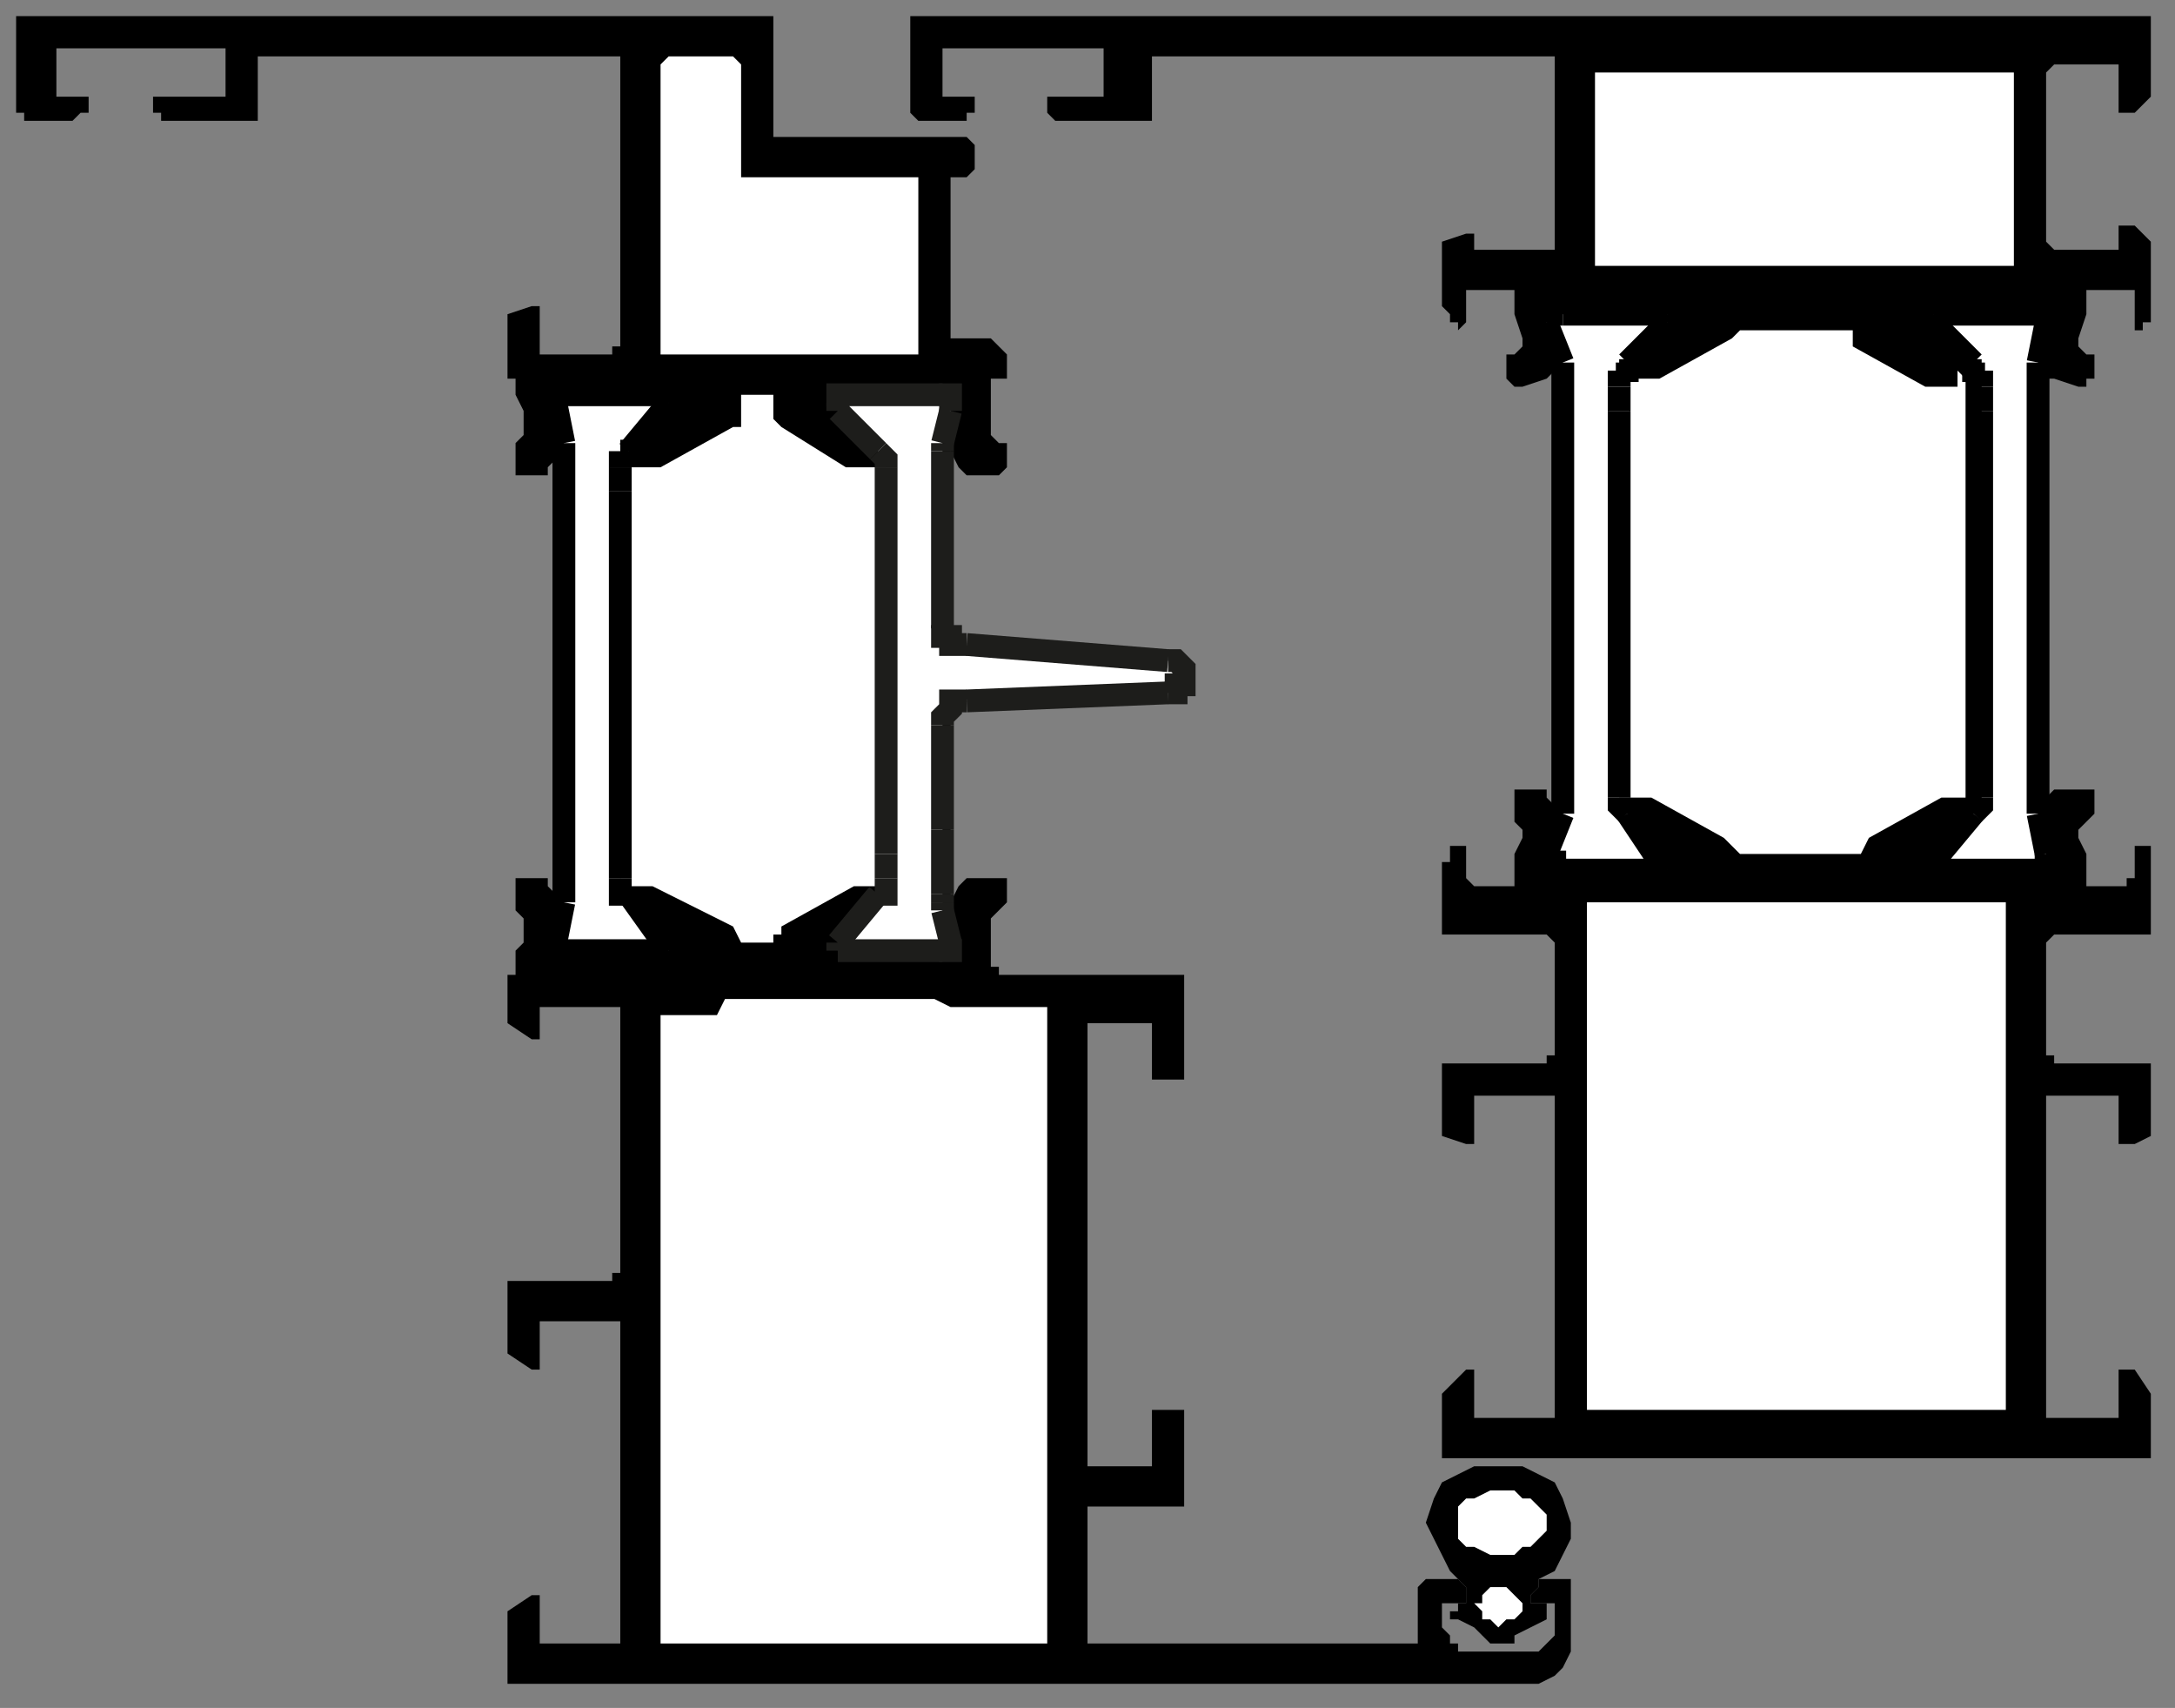 <?xml version="1.0" encoding="utf-8"?>
<!-- Generator: Adobe Illustrator 25.2.0, SVG Export Plug-In . SVG Version: 6.00 Build 0)  -->
<svg version="1.1" id="Ebene_1" xmlns="http://www.w3.org/2000/svg" xmlns:xlink="http://www.w3.org/1999/xlink" x="0px" y="0px"
	 viewBox="0 0 27 21.2" style="enable-background:new 0 0 27 21.2;" xml:space="preserve">
<rect x="0" y="0" width="27" height="21.2" fill="#808080" stroke="none"/>
<style type="text/css">
	.st0{clip-path:url(#SVGID_2_);}
	.st1{clip-path:url(#SVGID_4_);}
	.st2{clip-path:url(#SVGID_6_);}
	.st3{clip-path:url(#SVGID_8_);}
	.st4{clip-path:url(#SVGID_10_);}
	.st5{clip-path:url(#SVGID_12_);}
	.st6{clip-path:url(#SVGID_14_);}
	.st7{clip-path:url(#SVGID_16_);}
	.st8{clip-path:url(#SVGID_18_);fill:#FFFFFF;}
	.st9{clip-path:url(#SVGID_18_);}
	.st10{clip-path:url(#SVGID_20_);}
	.st11{clip-path:url(#SVGID_22_);fill:#FFFFFF;}
	.st12{clip-path:url(#SVGID_24_);}
	.st13{clip-path:url(#SVGID_26_);}
	.st14{clip-path:url(#SVGID_28_);fill:#FFFFFF;}
	.st15{fill:none;stroke:#000000;stroke-width:0.283;stroke-miterlimit:3.864;}
	.st16{clip-path:url(#SVGID_30_);}
	.st17{clip-path:url(#SVGID_32_);}
	.st18{clip-path:url(#SVGID_34_);fill:#FFFFFF;}
	.st19{clip-path:url(#SVGID_36_);}
	.st20{clip-path:url(#SVGID_38_);}
	.st21{clip-path:url(#SVGID_40_);fill:#FFFFFF;}
	.st22{clip-path:url(#SVGID_42_);}
	.st23{clip-path:url(#SVGID_44_);}
	.st24{clip-path:url(#SVGID_46_);fill:#FFFFFF;}
	.st25{fill:none;stroke:#1D1D1B;stroke-width:0.283;stroke-miterlimit:3.864;}
</style>
<g>
	<defs>
		<rect id="SVGID_1_" y="0" width="27" height="21.2"/>
	</defs>
	<clipPath id="SVGID_2_">
		<use xlink:href="#SVGID_1_"  style="overflow:visible;"/>
	</clipPath>
	<g class="st0">
		<defs>
			<rect id="SVGID_3_" x="0.2" y="0.2" width="19.3" height="20.7"/>
		</defs>
		<clipPath id="SVGID_4_">
			<use xlink:href="#SVGID_3_"  style="overflow:visible;"/>
		</clipPath>
		<g class="st1">
			<defs>
				<rect id="SVGID_5_" x="0.2" y="0.2" width="19.3" height="20.7"/>
			</defs>
			<clipPath id="SVGID_6_">
				<use xlink:href="#SVGID_5_"  style="overflow:visible;"/>
			</clipPath>
			<polygon class="st2" points="0.2,0.2 9.6,0.2 9.6,1.7 11.9,1.7 12,1.7 12,1.7 12.1,1.8 12.1,1.8 12.1,1.9 12.1,2 12.1,2 
				12.1,2.1 12,2.2 12,2.2 11.9,2.2 11.8,2.2 11.8,4.2 12.2,4.2 12.3,4.2 12.4,4.3 12.4,4.3 12.5,4.4 12.5,4.5 12.5,4.6 12.5,4.7 
				12.5,4.7 12.5,4.7 12.4,4.7 12.4,4.7 12.3,4.7 12.3,4.8 12.3,4.9 12.3,5.1 12.3,5.3 12.3,5.3 12.3,5.3 12.3,5.4 12.4,5.5 
				12.4,5.5 12.5,5.5 12.5,5.5 12.5,5.8 12.5,5.8 12.4,5.9 12.4,5.9 12.4,5.9 12.3,5.9 12.3,5.9 12,5.9 12,5.9 11.9,5.8 11.8,5.6 
				11.8,5.7 11.8,7.8 11.8,7.9 11.8,8 11.9,8 12,8.1 12,8.1 14.6,8.2 14.6,8.2 14.7,8.2 14.7,8.3 14.7,8.4 14.7,8.4 14.7,8.5 
				14.7,8.6 14.6,8.6 14.6,8.6 12,8.7 12,8.7 11.9,8.8 11.8,8.8 11.8,8.9 11.8,9 11.8,10.4 11.8,11.2 11.9,11 12,10.9 12,10.9 
				12.3,10.9 12.3,10.9 12.4,10.9 12.4,10.9 12.4,10.9 12.5,10.9 12.5,11 12.5,11.2 12.4,11.3 12.4,11.3 12.3,11.4 12.3,11.5 
				12.3,11.5 12.3,11.5 12.3,11.7 12.3,11.8 12.3,12 12.3,12 12.4,12 12.4,12.1 12.4,12.1 13.5,12.1 13.5,12.1 14.7,12.1 14.7,13.4 
				14.3,13.4 14.3,12.7 13.5,12.7 13.5,18.2 14.3,18.2 14.3,17.5 14.7,17.5 14.7,18.7 13.5,18.7 13.5,20.4 17.6,20.4 17.6,19.7 
				17.6,19.7 17.7,19.6 17.7,19.6 17.8,19.6 17.8,19.6 18,19.6 18.1,19.6 18.1,19.6 18.2,19.7 18.2,19.7 18.2,19.8 18.2,19.9 
				17.9,19.9 17.9,20.2 18,20.3 18,20.4 18.1,20.4 18.1,20.5 18.2,20.5 19,20.5 19.1,20.5 19.2,20.4 19.2,20.4 19.3,20.3 19.3,20.2 
				19.3,19.9 19,19.9 19,19.8 19.1,19.7 19.1,19.7 19.1,19.6 19.2,19.6 19.2,19.6 19.4,19.6 19.5,19.6 19.5,19.6 19.5,19.6 
				19.6,19.7 19.6,19.7 19.6,20.3 19.5,20.5 19.4,20.7 19.3,20.8 19.1,20.9 18.9,21 6.3,21 6.3,20 6.6,19.8 6.7,19.8 6.7,20.4 
				7.7,20.4 7.7,16.4 6.7,16.4 6.7,17 6.6,17 6.3,16.8 6.3,15.9 7.5,15.9 7.6,15.9 7.6,15.8 7.7,15.8 7.7,15.8 7.7,15.7 7.7,12.5 
				6.7,12.5 6.7,12.9 6.6,12.9 6.3,12.7 6.3,12.1 6.4,12.1 6.4,12.1 6.4,12 6.4,12 6.4,12 6.4,12 6.4,11.8 6.5,11.7 6.5,11.5 
				6.5,11.5 6.5,11.5 6.5,11.5 6.5,11.4 6.4,11.3 6.4,11.3 6.4,11.2 6.4,11 6.4,10.9 6.4,10.9 6.4,10.9 6.4,10.9 6.4,10.9 6.5,10.9 
				6.8,10.9 6.8,10.9 6.8,11 7,11.2 7,5.6 6.8,5.8 6.8,5.9 6.8,5.9 6.5,5.9 6.4,5.9 6.4,5.9 6.4,5.9 6.4,5.9 6.4,5.8 6.4,5.8 
				6.4,5.5 6.4,5.5 6.4,5.5 6.5,5.4 6.5,5.3 6.5,5.3 6.5,5.3 6.5,5.1 6.4,4.9 6.4,4.8 6.4,4.7 6.4,4.7 6.4,4.7 6.4,4.7 6.3,4.7 
				6.3,4.6 6.3,3.9 6.6,3.8 6.7,3.8 6.7,4.4 7.5,4.4 7.6,4.4 7.6,4.3 7.7,4.3 7.7,4.3 7.7,4.2 7.7,0.7 3.2,0.7 3.2,1.1 3.2,1.5 
				2.9,1.5 2.1,1.5 2,1.5 2,1.4 2,1.4 1.9,1.4 1.9,1.3 1.9,1.2 2.8,1.2 2.8,0.6 0.7,0.6 0.7,1.2 1.1,1.2 1.1,1.3 1.1,1.4 1,1.4 
				1,1.4 0.9,1.5 0.9,1.5 0.4,1.5 0.4,1.5 0.3,1.5 0.3,1.4 0.2,1.4 0.2,1.4 0.2,1 			"/>
		</g>
	</g>
	<g class="st0">
		<defs>
			<rect id="SVGID_7_" x="11.3" y="0.2" width="15.4" height="17.9"/>
		</defs>
		<clipPath id="SVGID_8_">
			<use xlink:href="#SVGID_7_"  style="overflow:visible;"/>
		</clipPath>
		<g class="st3">
			<defs>
				<rect id="SVGID_9_" x="11.3" y="0.2" width="15.4" height="17.9"/>
			</defs>
			<clipPath id="SVGID_10_">
				<use xlink:href="#SVGID_9_"  style="overflow:visible;"/>
			</clipPath>
			<polygon class="st4" points="25.3,10.1 25.4,9.9 25.5,9.8 25.5,9.8 25.8,9.8 25.9,9.8 25.9,9.8 25.9,9.8 25.9,9.8 26,9.8 26,9.9 
				26,10.1 25.9,10.2 25.9,10.2 25.8,10.3 25.8,10.4 25.8,10.4 25.8,10.4 25.9,10.6 25.9,10.7 25.9,10.9 25.9,10.9 25.9,10.9 
				25.9,10.9 25.9,11 26.4,11 26.4,11 26.4,10.9 26.5,10.9 26.5,10.9 26.5,10.9 26.5,10.6 26.5,10.6 26.5,10.5 26.5,10.5 26.5,10.5 
				26.5,10.5 26.6,10.5 26.6,10.5 26.7,10.5 26.7,10.6 26.7,10.6 26.7,10.7 26.7,10.7 26.7,10.9 26.7,11.6 25.6,11.6 25.5,11.6 
				25.5,11.6 25.4,11.7 25.4,11.7 25.4,11.8 25.4,13 25.4,13.1 25.4,13.1 25.5,13.1 25.5,13.2 25.6,13.2 26.7,13.2 26.7,14.1 
				26.5,14.2 26.3,14.2 26.3,13.6 25.4,13.6 25.4,17.6 26.3,17.6 26.3,17 26.5,17 26.7,17.3 26.7,18.2 17.9,18.2 17.9,17.3 18.2,17 
				18.3,17 18.3,17.6 19.3,17.6 19.3,13.6 18.3,13.6 18.3,14.2 18.2,14.2 17.9,14.1 17.9,13.2 19.1,13.2 19.2,13.2 19.2,13.1 
				19.3,13.1 19.3,13.1 19.3,13 19.3,11.8 19.3,11.7 19.3,11.7 19.2,11.6 19.2,11.6 19.1,11.6 17.9,11.6 17.9,10.9 17.9,10.7 
				18,10.7 18,10.6 18,10.6 18,10.5 18.1,10.5 18.1,10.5 18.1,10.5 18.2,10.5 18.2,10.5 18.2,10.6 18.2,10.6 18.2,10.9 18.2,10.9 
				18.2,10.9 18.3,11 18.3,11 18.7,11 18.8,11 18.8,10.9 18.8,10.9 18.8,10.9 18.8,10.9 18.8,10.7 18.8,10.6 18.9,10.4 18.9,10.4 
				18.9,10.4 18.9,10.4 18.9,10.3 18.8,10.2 18.8,10.2 18.8,10 18.8,9.8 18.8,9.8 18.8,9.8 18.9,9.8 19.2,9.8 19.2,9.8 19.2,9.9 
				19.4,10.1 19.4,4.5 19.2,4.7 19.2,4.7 19.2,4.7 18.9,4.8 18.8,4.8 18.8,4.8 18.7,4.7 18.7,4.7 18.7,4.7 18.7,4.4 18.7,4.4 
				18.8,4.4 18.9,4.3 18.9,4.2 18.9,4.2 18.9,4.2 18.8,3.9 18.8,3.8 18.8,3.7 18.8,3.7 18.8,3.6 18.8,3.6 18.8,3.6 18.7,3.6 
				18.3,3.6 18.3,3.6 18.2,3.6 18.2,3.6 18.2,3.7 18.2,3.7 18.2,4 18.2,4 18.2,4 18.2,4 18.1,4.1 18.1,4.1 18.1,4 18,4 18,4 18,3.9 
				17.9,3.8 17.9,3 18.2,2.9 18.3,2.9 18.3,3.1 19.1,3.1 19.2,3.1 19.2,3.1 19.3,3.1 19.3,3 19.3,3 19.3,0.7 14.3,0.7 14.3,1.1 
				14.3,1.5 13.2,1.5 13.1,1.5 13,1.4 13,1.4 13,1.4 13,1.3 13,1.2 13.7,1.2 13.7,0.6 11.7,0.6 11.7,1.2 12.1,1.2 12.1,1.3 
				12.1,1.4 12.1,1.4 12,1.4 12,1.5 11.9,1.5 11.4,1.5 11.4,1.5 11.4,1.5 11.3,1.4 11.3,1.4 11.3,1.4 11.3,0.2 26.7,0.2 26.7,1.2 
				26.5,1.4 26.3,1.4 26.3,0.8 25.6,0.8 25.5,0.8 25.5,0.8 25.4,0.9 25.4,0.9 25.4,1 25.4,2.9 25.4,3 25.4,3 25.5,3.1 25.5,3.1 
				25.6,3.1 26.3,3.1 26.3,2.8 26.5,2.8 26.7,3 26.7,3.8 26.7,3.9 26.7,3.9 26.7,4 26.7,4 26.6,4 26.6,4.1 26.5,4.1 26.5,4 26.5,4 
				26.5,4 26.5,4 26.5,3.7 26.5,3.7 26.5,3.6 26.4,3.6 26.4,3.6 26.4,3.6 25.9,3.6 25.9,3.6 25.9,3.6 25.9,3.7 25.9,3.7 25.9,3.8 
				25.9,3.9 25.8,4.2 25.8,4.2 25.8,4.2 25.8,4.3 25.9,4.4 25.9,4.4 26,4.4 26,4.4 26,4.7 26,4.7 25.9,4.7 25.9,4.8 25.9,4.8 
				25.9,4.8 25.8,4.8 25.5,4.7 25.5,4.7 25.4,4.7 25.3,4.5 			"/>
		</g>
	</g>
</g>
<g>
	<defs>
		<rect id="SVGID_11_" y="0" width="27" height="21.2"/>
	</defs>
	<clipPath id="SVGID_12_">
		<use xlink:href="#SVGID_11_"  style="overflow:visible;"/>
	</clipPath>
	<g class="st5">
		<defs>
			<rect id="SVGID_13_" x="17.7" y="18.2" width="1.8" height="2.2"/>
		</defs>
		<clipPath id="SVGID_14_">
			<use xlink:href="#SVGID_13_"  style="overflow:visible;"/>
		</clipPath>
		<g class="st6">
			<defs>
				<rect id="SVGID_15_" x="17.7" y="18.2" width="1.8" height="2.2"/>
			</defs>
			<clipPath id="SVGID_16_">
				<use xlink:href="#SVGID_15_"  style="overflow:visible;"/>
			</clipPath>
			<polygon class="st7" points="19.4,18.6 19.5,18.9 19.5,19.1 19.4,19.3 19.3,19.5 19.1,19.6 19.1,19.7 19.1,19.7 19,19.8 19,19.9 
				19,19.9 19.2,19.9 19.2,20 19.2,20 19.2,20 19.2,20 19.2,20.1 19.2,20.1 19.2,20.1 19.2,20.1 19,20.2 18.8,20.3 18.8,20.3 
				18.8,20.4 18.7,20.4 18.6,20.4 18.6,20.4 18.5,20.4 18.4,20.3 18.3,20.2 18.1,20.1 18.1,20.1 18,20.1 18,20.1 18,20 18,20 18,20 
				18.1,20 18.1,19.9 18.2,19.9 18.2,19.9 18.2,19.8 18.2,19.7 18.2,19.7 18.1,19.6 18,19.5 17.9,19.3 17.8,19.1 17.7,18.9 
				17.8,18.6 17.9,18.4 18.1,18.3 18.3,18.2 18.9,18.2 19.1,18.3 19.3,18.4 			"/>
		</g>
	</g>
</g>
<g>
	<defs>
		<rect id="SVGID_17_" y="0" width="27" height="21.2"/>
	</defs>
	<clipPath id="SVGID_18_">
		<use xlink:href="#SVGID_17_"  style="overflow:visible;"/>
	</clipPath>
	<path class="st8" d="M21.6,10.6c0,0,1.5,0,1.5,0c0,0,0.1-0.2,0.1-0.2l0.9-0.5l0.3,0l0,0V10l0,0l0-0.1l0-5.1l0-0.1l-0.1-0.1l0,0.2
		l0,0l0,0h-0.4l-0.9-0.5L23,4.1h-1.4l-0.1,0.1l-0.9,0.5h-0.4l-0.1,0V4.6l-0.1,0.2l0,5.1l0.1,0.1l0-0.1l0,0l0.4,0l0.9,0.5L21.6,10.6z
		"/>
	<rect x="19.8" y="0.9" class="st8" width="5.2" height="2.4"/>
	<polygon class="st8" points="8.2,4.4 11.4,4.4 11.4,2.2 9.2,2.2 9.2,0.8 9.1,0.7 8.3,0.7 8.2,0.8 8.2,0.8 	"/>
	<polygon class="st8" points="8.2,20.4 13,20.4 13,12.5 11.8,12.5 11.6,12.4 9,12.4 8.9,12.6 8.2,12.6 	"/>
	<polygon class="st8" points="7.8,11.1 7.8,11 7.8,11 7.8,11 8.1,11 9.1,11.5 9.1,11.5 9.2,11.7 9.6,11.7 9.6,11.6 9.7,11.6 
		9.7,11.5 10.6,11 11,11 11,11 11,11.1 11,11.1 11.1,11 11.1,5.8 11,5.7 11,5.6 11,5.8 11,5.8 11,5.8 10.6,5.8 10.5,5.8 9.7,5.3 
		9.7,5.3 9.6,5.2 9.6,4.9 9.2,4.9 9.2,5.3 9.1,5.3 8.2,5.8 7.8,5.8 7.8,5.8 7.8,5.7 7.7,5.8 7.7,10.9 	"/>
	<rect x="19.7" y="11.2" class="st8" width="5.2" height="6.3"/>
	<g class="st9">
		<defs>
			<rect id="SVGID_19_" x="18.1" y="18.5" width="1.1" height="0.8"/>
		</defs>
		<clipPath id="SVGID_20_">
			<use xlink:href="#SVGID_19_"  style="overflow:visible;"/>
		</clipPath>
		<g class="st10">
			<defs>
				<rect id="SVGID_21_" x="18.1" y="18.5" width="1.1" height="0.8"/>
			</defs>
			<clipPath id="SVGID_22_">
				<use xlink:href="#SVGID_21_"  style="overflow:visible;"/>
			</clipPath>
			<polygon class="st11" points="18.6,19.3 18.5,19.3 18.3,19.2 18.2,19.2 18.1,19.1 18.1,19 18.1,18.9 18.1,18.8 18.1,18.7 
				18.2,18.6 18.3,18.6 18.5,18.5 18.6,18.5 18.8,18.5 18.9,18.6 19,18.6 19.1,18.7 19.2,18.8 19.2,18.9 19.2,19 19.1,19.1 19,19.2 
				18.9,19.2 18.8,19.3 			"/>
		</g>
	</g>
	<polygon class="st8" points="18.9,19.9 18.9,20 18.9,20 18.8,20.1 18.8,20.1 18.7,20.1 18.6,20.2 18.5,20.1 18.4,20.1 18.4,20.1 
		18.4,20 18.4,20 18.3,19.9 18.4,19.9 18.4,19.8 18.4,19.8 18.4,19.8 18.5,19.7 18.6,19.7 18.7,19.7 18.8,19.8 18.8,19.8 18.9,19.9 
		18.9,19.9 	"/>
</g>
<g>
	<defs>
		<rect id="SVGID_23_" y="0" width="27" height="21.2"/>
	</defs>
	<clipPath id="SVGID_24_">
		<use xlink:href="#SVGID_23_"  style="overflow:visible;"/>
	</clipPath>
	<g class="st12">
		<defs>
			<rect id="SVGID_25_" x="19.2" y="3.9" width="1.5" height="6.9"/>
		</defs>
		<clipPath id="SVGID_26_">
			<use xlink:href="#SVGID_25_"  style="overflow:visible;"/>
		</clipPath>
		<g class="st13">
			<defs>
				<rect id="SVGID_27_" x="19.2" y="3.9" width="1.5" height="6.9"/>
			</defs>
			<clipPath id="SVGID_28_">
				<use xlink:href="#SVGID_27_"  style="overflow:visible;"/>
			</clipPath>
			<polygon class="st14" points="20.7,4 20.7,4 20.7,4 20.2,4.5 20.2,4.6 20.1,4.6 20.1,4.7 20.1,4.8 20.1,5.1 20.1,9.9 20.1,9.9 
				20.1,10 20.2,10.1 20.6,10.7 20.7,10.8 20.7,10.8 19.4,10.8 19.3,10.8 19.3,10.7 19.3,10.7 19.2,10.7 19.2,10.7 19.2,10.6 
				19.4,10.1 19.4,4.5 19.2,4 19.2,4 19.2,4 19.3,3.9 19.3,3.9 19.3,3.9 19.4,3.9 20.7,3.9 20.7,3.9 20.7,3.9 20.7,3.9 20.7,3.9 
				20.7,4 			"/>
		</g>
	</g>
</g>
<polyline class="st15" points="20.7,10.8 20.6,10.7 20.2,10.1 "/>
<line class="st15" x1="19.4" y1="10.8" x2="20.7" y2="10.8"/>
<line class="st15" x1="20.7" y1="10.8" x2="20.7" y2="10.8"/>
<line class="st15" x1="20.7" y1="3.9" x2="19.4" y2="3.9"/>
<polyline class="st15" points="20.7,4 20.7,3.9 20.7,3.9 20.7,3.9 20.7,3.9 20.7,3.9 "/>
<line class="st15" x1="20.2" y1="4.5" x2="20.7" y2="4"/>
<polyline class="st15" points="20.7,4 20.7,4 20.7,4 20.7,4 "/>
<polyline class="st15" points="20.2,4.5 20.2,4.6 20.1,4.6 "/>
<line class="st15" x1="19.4" y1="4.5" x2="19.4" y2="10.1"/>
<line class="st15" x1="20.1" y1="5.1" x2="20.1" y2="9.9"/>
<line class="st15" x1="19.4" y1="10.1" x2="19.2" y2="10.6"/>
<polyline class="st15" points="20.1,9.9 20.1,9.9 20.1,10 20.2,10.1 "/>
<polyline class="st15" points="19.2,10.6 19.2,10.7 19.2,10.7 19.3,10.7 19.3,10.7 19.3,10.8 19.4,10.8 "/>
<line class="st15" x1="20.1" y1="4.8" x2="20.1" y2="5.1"/>
<line class="st15" x1="19.2" y1="4" x2="19.4" y2="4.5"/>
<polyline class="st15" points="19.4,3.9 19.3,3.9 19.3,3.9 19.3,3.9 19.2,4 19.2,4 19.2,4 "/>
<polyline class="st15" points="20.1,4.6 20.1,4.7 20.1,4.8 "/>
<g>
	<defs>
		<rect id="SVGID_29_" y="0" width="27" height="21.2"/>
	</defs>
	<clipPath id="SVGID_30_">
		<use xlink:href="#SVGID_29_"  style="overflow:visible;"/>
	</clipPath>
	<g class="st16">
		<defs>
			<rect id="SVGID_31_" x="23.9" y="3.9" width="1.5" height="6.9"/>
		</defs>
		<clipPath id="SVGID_32_">
			<use xlink:href="#SVGID_31_"  style="overflow:visible;"/>
		</clipPath>
		<g class="st17">
			<defs>
				<rect id="SVGID_33_" x="23.9" y="3.9" width="1.5" height="6.9"/>
			</defs>
			<clipPath id="SVGID_34_">
				<use xlink:href="#SVGID_33_"  style="overflow:visible;"/>
			</clipPath>
			<polygon class="st18" points="23.9,4 23.9,4 24,4 24.5,4.5 24.5,4.6 24.6,4.6 24.6,4.7 24.6,4.8 24.6,5.1 24.6,9.9 24.6,9.9 
				24.6,10 24.5,10.1 24,10.7 24,10.8 24,10.8 25.3,10.8 25.4,10.8 25.4,10.7 25.4,10.7 25.4,10.7 25.4,10.7 25.4,10.6 25.3,10.1 
				25.3,4.5 25.4,4 25.4,4 25.4,3.9 25.4,3.9 25.4,3.9 25.4,3.9 25.3,3.9 24,3.9 24,3.9 24,3.9 23.9,3.9 23.9,3.9 23.9,3.9 			"/>
		</g>
	</g>
</g>
<polyline class="st15" points="24,10.8 24,10.7 24.5,10.1 "/>
<line class="st15" x1="24" y1="10.8" x2="25.3" y2="10.8"/>
<line class="st15" x1="24" y1="10.8" x2="24" y2="10.8"/>
<line class="st15" x1="25.3" y1="3.9" x2="24" y2="3.9"/>
<polyline class="st15" points="24,3.9 24,3.9 24,3.9 23.9,3.9 23.9,3.9 23.9,3.9 "/>
<line class="st15" x1="24" y1="4" x2="24.5" y2="4.5"/>
<polyline class="st15" points="23.9,3.9 23.9,4 23.9,4 24,4 "/>
<polyline class="st15" points="24.6,4.6 24.5,4.6 24.5,4.5 "/>
<line class="st15" x1="25.3" y1="10.1" x2="25.3" y2="4.5"/>
<line class="st15" x1="24.6" y1="9.9" x2="24.6" y2="5.1"/>
<line class="st15" x1="25.4" y1="10.6" x2="25.3" y2="10.1"/>
<polyline class="st15" points="24.5,10.1 24.6,10 24.6,9.9 24.6,9.9 "/>
<polyline class="st15" points="25.3,10.8 25.4,10.8 25.4,10.7 25.4,10.7 25.4,10.7 25.4,10.7 25.4,10.6 "/>
<line class="st15" x1="24.6" y1="5.1" x2="24.6" y2="4.8"/>
<line class="st15" x1="25.3" y1="4.5" x2="25.4" y2="4"/>
<polyline class="st15" points="25.4,4 25.4,4 25.4,3.9 25.4,3.9 25.4,3.9 25.4,3.9 25.3,3.9 "/>
<polyline class="st15" points="24.6,4.8 24.6,4.7 24.6,4.6 "/>
<g>
	<defs>
		<rect id="SVGID_35_" y="0" width="27" height="21.2"/>
	</defs>
	<clipPath id="SVGID_36_">
		<use xlink:href="#SVGID_35_"  style="overflow:visible;"/>
	</clipPath>
	<g class="st19">
		<defs>
			<rect id="SVGID_37_" x="6.9" y="4.9" width="1.5" height="6.9"/>
		</defs>
		<clipPath id="SVGID_38_">
			<use xlink:href="#SVGID_37_"  style="overflow:visible;"/>
		</clipPath>
		<g class="st20">
			<defs>
				<rect id="SVGID_39_" x="6.9" y="4.9" width="1.5" height="6.9"/>
			</defs>
			<clipPath id="SVGID_40_">
				<use xlink:href="#SVGID_39_"  style="overflow:visible;"/>
			</clipPath>
			<polygon class="st21" points="8.4,5 8.4,5 8.3,5 7.8,5.6 7.8,5.6 7.7,5.6 7.7,5.7 7.7,5.8 7.7,6.1 7.7,10.9 7.7,11 7.7,11.1 
				7.8,11.1 8.3,11.8 8.3,11.8 8.3,11.8 7,11.8 6.9,11.8 6.9,11.8 6.9,11.8 6.9,11.7 6.9,11.7 6.9,11.7 7,11.2 7,5.5 6.9,5 6.9,5 
				6.9,5 6.9,4.9 6.9,4.9 6.9,4.9 7,4.9 8.3,4.9 8.3,4.9 8.3,4.9 8.4,4.9 8.4,5 8.4,5 			"/>
		</g>
	</g>
</g>
<polyline class="st15" points="8.3,11.8 8.3,11.8 7.8,11.1 "/>
<line class="st15" x1="7" y1="11.8" x2="8.3" y2="11.8"/>
<line class="st15" x1="8.3" y1="11.8" x2="8.3" y2="11.8"/>
<line class="st15" x1="8.3" y1="4.9" x2="7" y2="4.9"/>
<polyline class="st15" points="8.4,5 8.4,5 8.4,4.9 8.3,4.9 8.3,4.9 8.3,4.9 "/>
<line class="st15" x1="7.8" y1="5.6" x2="8.3" y2="5"/>
<polyline class="st15" points="8.3,5 8.4,5 8.4,5 8.4,5 "/>
<polyline class="st15" points="7.8,5.6 7.8,5.6 7.7,5.6 "/>
<line class="st15" x1="7" y1="5.5" x2="7" y2="11.2"/>
<line class="st15" x1="7.7" y1="6.1" x2="7.7" y2="10.9"/>
<line class="st15" x1="7" y1="11.2" x2="6.9" y2="11.7"/>
<polyline class="st15" points="7.7,10.9 7.7,11 7.7,11.1 7.8,11.1 "/>
<polyline class="st15" points="6.9,11.7 6.9,11.7 6.9,11.7 6.9,11.8 6.9,11.8 6.9,11.8 7,11.8 "/>
<line class="st15" x1="7.7" y1="5.8" x2="7.7" y2="6.1"/>
<line class="st15" x1="6.9" y1="5" x2="7" y2="5.5"/>
<polyline class="st15" points="7,4.9 6.9,4.9 6.9,4.9 6.9,4.9 6.9,5 6.9,5 6.9,5 "/>
<polyline class="st15" points="7.7,5.6 7.7,5.7 7.7,5.8 "/>
<g>
	<defs>
		<rect id="SVGID_41_" y="0" width="27" height="21.2"/>
	</defs>
	<clipPath id="SVGID_42_">
		<use xlink:href="#SVGID_41_"  style="overflow:visible;"/>
	</clipPath>
	<g class="st22">
		<defs>
			<rect id="SVGID_43_" x="10.4" y="4.9" width="4.3" height="6.9"/>
		</defs>
		<clipPath id="SVGID_44_">
			<use xlink:href="#SVGID_43_"  style="overflow:visible;"/>
		</clipPath>
		<g class="st23">
			<defs>
				<rect id="SVGID_45_" x="10.4" y="4.9" width="4.3" height="6.9"/>
			</defs>
			<clipPath id="SVGID_46_">
				<use xlink:href="#SVGID_45_"  style="overflow:visible;"/>
			</clipPath>
			<polygon class="st24" points="14.7,8.4 14.7,8.4 14.7,8.5 14.6,8.5 14.6,8.6 14.5,8.6 12,8.7 11.9,8.7 11.8,8.7 11.8,8.8 
				11.7,8.9 11.7,9 11.7,10.3 11.7,11.1 11.7,11.2 11.7,11.3 11.8,11.7 11.8,11.7 11.8,11.7 11.8,11.8 11.8,11.8 11.8,11.8 
				11.8,11.8 11.7,11.8 10.4,11.8 10.4,11.8 10.4,11.8 10.4,11.8 10.4,11.7 10.4,11.7 10.4,11.7 10.4,11.7 10.9,11.1 11,11.1 11,11 
				11,10.9 11,10.6 11,5.8 11,5.8 11,5.7 10.9,5.6 10.4,5.1 10.4,5 10.4,5 10.4,5 10.4,5 10.4,4.9 10.4,4.9 11.7,4.9 11.8,4.9 
				11.8,5 11.8,5 11.8,5 11.8,5 11.8,5.1 11.7,5.5 11.7,5.5 11.7,5.6 11.7,5.6 11.7,5.6 11.7,7.8 11.7,7.9 11.8,7.9 11.8,8 11.9,8 
				12,8 14.5,8.2 14.6,8.2 14.6,8.2 14.7,8.3 			"/>
		</g>
	</g>
</g>
<line class="st25" x1="10.9" y1="11.1" x2="10.4" y2="11.7"/>
<polyline class="st25" points="10.4,11.7 10.4,11.7 10.4,11.7 10.4,11.7 "/>
<polyline class="st25" points="10.4,11.7 10.4,11.8 10.4,11.8 10.4,11.8 10.4,11.8 "/>
<line class="st25" x1="10.4" y1="11.8" x2="11.7" y2="11.8"/>
<line class="st25" x1="11.7" y1="11.2" x2="11.7" y2="11.1"/>
<line class="st25" x1="11.7" y1="11.3" x2="11.7" y2="11.2"/>
<line class="st25" x1="10.4" y1="5.1" x2="10.9" y2="5.6"/>
<polyline class="st25" points="11.7,4.9 10.4,4.9 10.4,4.9 10.4,5 10.4,5 10.4,5 "/>
<polyline class="st25" points="10.4,5 10.4,5 10.4,5.1 "/>
<line class="st25" x1="11.7" y1="5.6" x2="11.7" y2="5.5"/>
<line class="st25" x1="11.7" y1="5.6" x2="11.7" y2="5.6"/>
<line class="st25" x1="14.5" y1="8.2" x2="12" y2="8"/>
<line class="st25" x1="14.5" y1="8.6" x2="12" y2="8.7"/>
<line class="st25" x1="11.7" y1="10.3" x2="11.7" y2="9"/>
<line class="st25" x1="11.7" y1="5.6" x2="11.7" y2="7.8"/>
<line class="st25" x1="11" y1="10.6" x2="11" y2="5.8"/>
<polyline class="st25" points="14.5,8.6 14.6,8.6 14.6,8.5 14.7,8.5 14.7,8.4 14.7,8.4 14.7,8.3 14.6,8.2 14.6,8.2 14.5,8.2 "/>
<polyline class="st25" points="11.7,7.8 11.7,7.9 11.8,7.9 11.8,8 11.9,8 12,8 "/>
<polyline class="st25" points="12,8.7 11.9,8.7 11.8,8.7 11.8,8.8 11.7,8.9 11.7,9 "/>
<line class="st25" x1="11" y1="10.9" x2="11" y2="10.6"/>
<line class="st25" x1="11.8" y1="11.7" x2="11.7" y2="11.3"/>
<line class="st25" x1="11.7" y1="10.3" x2="11.7" y2="11.1"/>
<polyline class="st25" points="11.7,11.8 11.8,11.8 11.8,11.8 11.8,11.8 11.8,11.8 11.8,11.7 11.8,11.7 11.8,11.7 "/>
<polyline class="st25" points="10.9,11.1 11,11.1 11,11 11,10.9 "/>
<line class="st25" x1="11.7" y1="5.5" x2="11.8" y2="5.1"/>
<polyline class="st25" points="11,5.8 11,5.8 11,5.7 10.9,5.6 "/>
<polyline class="st25" points="11.8,5.1 11.8,5 11.8,5 11.8,5 11.8,5 11.8,4.9 11.7,4.9 "/>
<line class="st25" x1="11.7" y1="5.6" x2="11.7" y2="5.6"/>
<line class="st25" x1="11.7" y1="5.5" x2="11.7" y2="5.5"/>
</svg>
